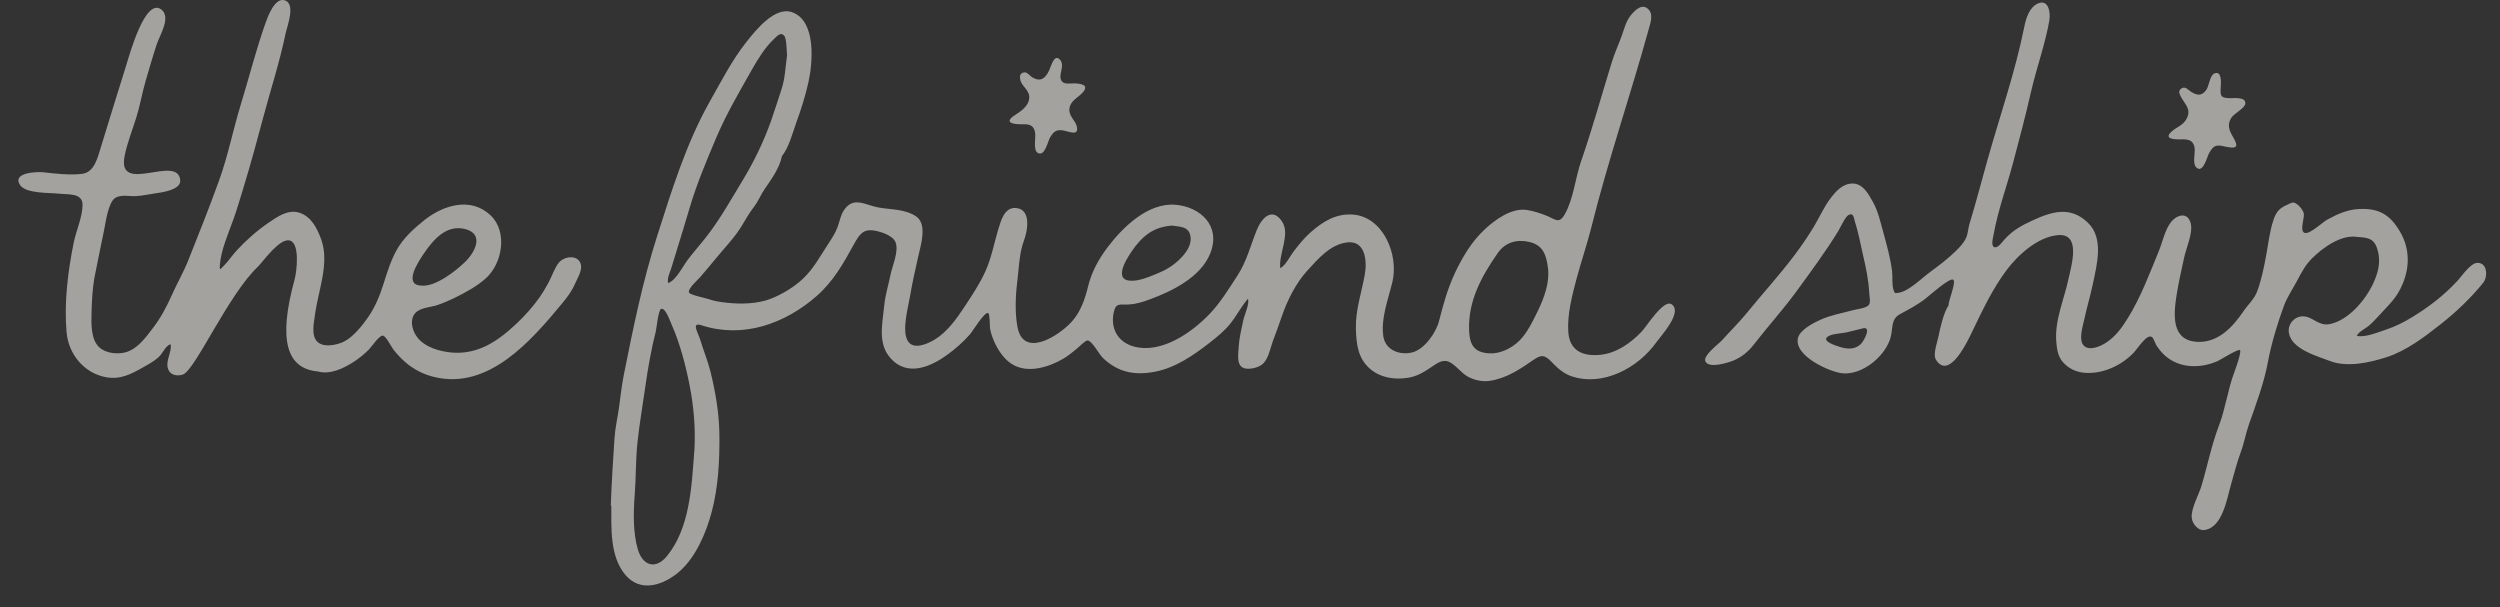 <svg xmlns="http://www.w3.org/2000/svg" fill="none" viewBox="0 0 107 26" height="26" width="107">
<rect x="0" y="0" width="107" height="26" fill="#333333" stroke="none"/>
<g opacity="0.6">
<path fill="#EFEDE8" d="M26.142 21.642C26.176 20.67 26.236 19.715 26.301 18.752C26.33 18.315 26.433 17.873 26.494 17.439C26.556 16.991 26.608 16.505 26.695 16.068C27.092 14.074 27.501 12.057 28.122 10.114C28.749 8.151 29.374 6.121 30.388 4.329C30.881 3.459 31.337 2.563 31.957 1.783C32.36 1.277 33.18 0.245 33.924 0.531C34.94 0.923 34.787 2.685 34.599 3.527C34.47 4.11 34.286 4.68 34.083 5.241C33.91 5.72 33.777 6.282 33.465 6.686C33.369 7.185 33.016 7.671 32.738 8.074C32.567 8.322 32.459 8.603 32.279 8.84C32.085 9.096 31.937 9.338 31.777 9.616C31.473 10.14 31.013 10.602 30.634 11.068C30.416 11.336 30.192 11.598 29.968 11.86C29.884 11.958 29.421 12.364 29.489 12.519C29.537 12.626 30.184 12.752 30.307 12.796C30.575 12.892 30.823 12.926 31.106 12.957C31.706 13.024 32.429 13.009 33.003 12.782C33.48 12.593 33.987 12.287 34.368 11.928C34.816 11.507 35.098 10.973 35.435 10.46C35.59 10.222 35.742 9.996 35.845 9.726C35.94 9.479 35.971 9.219 36.12 8.997C36.529 8.387 37.026 8.776 37.594 8.88C38.128 8.977 38.727 8.94 39.203 9.257C39.701 9.587 39.411 10.486 39.302 10.972C39.178 11.533 39.046 12.095 38.952 12.662C38.871 13.151 38.584 14.156 38.856 14.597C39.101 14.992 39.701 14.717 40 14.537C40.525 14.219 40.919 13.678 41.258 13.164C41.582 12.673 41.928 12.16 42.172 11.62C42.434 11.04 42.544 10.422 42.726 9.816C42.843 9.425 42.995 8.872 43.472 8.902C44.141 8.943 43.992 9.857 43.826 10.292C43.62 10.835 43.609 11.497 43.537 12.075C43.461 12.68 43.437 13.37 43.543 13.973C43.788 15.37 45.327 14.367 45.865 13.774C46.258 13.341 46.438 12.801 46.578 12.229C46.73 11.614 47.03 11.082 47.405 10.584C48.065 9.709 49.139 8.674 50.299 8.763C51.367 8.846 52.272 9.663 51.798 10.846C51.385 11.879 50.134 12.477 49.191 12.821C48.904 12.927 48.622 13.014 48.316 13.032C47.95 13.053 47.755 12.938 47.665 13.378C47.518 14.089 47.87 14.659 48.547 14.836C49.706 15.139 50.989 14.254 51.772 13.437C52.23 12.957 52.599 12.356 52.962 11.796C53.36 11.184 53.516 10.528 53.785 9.857C53.995 9.331 54.44 8.856 54.861 9.463C55.248 10.021 54.719 10.847 54.795 11.48C55.026 11.359 55.215 10.96 55.38 10.745C55.608 10.45 55.836 10.167 56.116 9.924C56.632 9.477 57.166 9.147 57.86 9.181C59.184 9.243 59.889 10.889 59.588 12.103C59.412 12.815 59.091 13.649 59.207 14.398C59.301 15.005 59.939 15.219 60.46 15.079C60.964 14.942 61.459 14.252 61.59 13.743C61.775 13.027 61.951 12.372 62.266 11.697C62.583 11.018 62.977 10.358 63.515 9.847C63.978 9.408 64.683 8.893 65.338 8.985C65.625 9.025 65.947 9.133 66.217 9.243C66.551 9.378 66.727 9.596 66.963 9.189C67.346 8.528 67.421 7.618 67.674 6.892C68.158 5.5 68.553 4.057 68.989 2.65C69.105 2.275 69.272 1.914 69.406 1.544C69.52 1.232 69.589 0.909 69.801 0.651C69.966 0.451 70.24 0.17 70.49 0.345C70.799 0.562 70.643 0.968 70.562 1.259C69.785 4.079 68.823 6.864 68.115 9.709C67.929 10.453 67.679 11.176 67.479 11.919C67.29 12.624 67.069 13.476 67.123 14.213C67.183 15.035 67.771 15.259 68.494 15.186C69.18 15.117 69.784 14.694 70.261 14.195C70.477 13.97 71.204 12.792 71.544 13.023C72.037 13.358 71.086 14.375 70.904 14.632C70.107 15.763 68.596 16.551 67.267 16.106C66.968 16.005 66.72 15.812 66.499 15.583C66.203 15.276 66.056 15.112 65.671 15.377C65.082 15.785 64.499 16.184 63.781 16.297C63.457 16.348 63.136 16.28 62.843 16.13C62.537 15.972 62.324 15.632 62.029 15.491C61.748 15.357 61.496 15.554 61.263 15.711C60.929 15.937 60.638 16.114 60.237 16.173C59.667 16.257 59.063 16.168 58.615 15.765C58.111 15.313 58.05 14.708 58.032 14.067C58.008 13.302 58.277 12.511 58.414 11.748C58.522 11.144 58.424 10.289 57.668 10.374C56.94 10.456 56.423 11.069 55.944 11.592C55.467 12.113 55.083 12.878 54.855 13.559C54.739 13.909 54.606 14.249 54.48 14.595C54.37 14.892 54.299 15.326 54.069 15.555C53.901 15.723 53.562 15.804 53.333 15.776C52.907 15.725 52.993 15.217 53.014 14.869C53.037 14.474 53.132 14.088 53.213 13.703C53.257 13.496 53.495 12.979 53.41 12.789C53.128 13.114 52.937 13.496 52.672 13.833C52.412 14.162 52.085 14.426 51.759 14.679C51.056 15.224 50.296 15.747 49.421 15.912C48.575 16.072 47.849 15.945 47.198 15.313C47.04 15.16 46.736 14.578 46.55 14.572C46.449 14.569 46.183 14.845 46.106 14.908C45.911 15.069 45.721 15.228 45.503 15.356C44.873 15.725 43.954 16.003 43.295 15.573C42.992 15.375 42.769 15.063 42.605 14.734C42.502 14.527 42.423 14.308 42.377 14.079C42.356 13.974 42.372 13.454 42.301 13.404C42.155 13.301 41.64 14.168 41.514 14.31C41.224 14.639 40.883 14.939 40.532 15.193C39.873 15.671 38.95 16.079 38.256 15.47C37.522 14.826 37.762 13.941 37.845 13.077C37.889 12.625 38.024 12.214 38.111 11.769C38.186 11.389 38.485 10.743 38.327 10.362C38.206 10.073 37.702 9.917 37.43 9.87C36.934 9.784 36.771 10.049 36.544 10.462C36.087 11.291 35.668 12.041 34.957 12.665C33.591 13.866 31.791 14.497 30.03 13.923C29.563 13.77 29.879 14.238 29.968 14.535C30.105 14.994 30.294 15.446 30.409 15.909C30.626 16.793 30.78 17.692 30.79 18.604C30.802 19.699 30.745 20.839 30.463 21.901C30.222 22.81 29.779 23.853 29.073 24.465C28.404 25.044 27.415 25.385 26.76 24.598C26.102 23.809 26.165 22.616 26.165 21.642C26.156 21.642 26.146 21.642 26.136 21.642L26.142 21.642ZM29.714 19.332C29.714 19.332 29.716 19.332 29.718 19.332C29.774 18.365 29.703 17.459 29.518 16.508C29.35 15.645 29.101 14.688 28.745 13.89C28.67 13.723 28.472 13.133 28.288 13.226C28.175 13.283 28.1 14.058 28.068 14.182C27.876 14.944 27.73 15.759 27.621 16.538C27.509 17.337 27.369 18.131 27.284 18.934C27.203 19.698 27.224 20.445 27.164 21.203C27.106 21.936 27.092 22.803 27.299 23.513C27.503 24.212 28.058 24.392 28.539 23.808C29.526 22.609 29.604 20.822 29.714 19.331V19.332ZM33.687 2.369C33.666 2.205 33.673 1.663 33.566 1.533C33.414 1.351 33.257 1.545 33.109 1.686C32.735 2.044 32.44 2.521 32.184 2.975C31.635 3.949 31.087 4.873 30.648 5.91C30.236 6.885 29.802 7.917 29.505 8.933C29.346 9.479 29.177 10.021 29.011 10.563C28.919 10.863 28.826 11.162 28.735 11.462C28.671 11.67 28.545 11.9 28.595 12.117C28.936 12.001 29.228 11.39 29.445 11.106C29.733 10.73 30.05 10.379 30.336 9.999C30.878 9.278 31.322 8.483 31.791 7.711C32.27 6.921 32.691 6.052 33.002 5.171C33.161 4.72 33.304 4.26 33.454 3.805C33.611 3.326 33.61 2.861 33.687 2.368V2.369ZM62.877 14.14C62.904 14.769 63.093 15.085 63.739 15.124C64.21 15.152 64.713 14.902 65.048 14.563C65.376 14.23 65.634 13.694 65.838 13.268C66.094 12.733 66.329 12.09 66.255 11.485C66.181 10.878 66.027 10.481 65.436 10.351C64.912 10.235 64.422 10.372 64.102 10.832C63.41 11.83 62.832 12.863 62.877 14.142V14.14ZM50.169 9.655C49.373 9.706 48.883 10.101 48.435 10.759C48.153 11.173 47.595 12.103 48.564 12.011C48.909 11.978 49.378 11.775 49.702 11.632C50.021 11.491 50.326 11.275 50.569 11.016C50.804 10.765 51.034 10.43 50.94 10.057C50.846 9.681 50.478 9.708 50.17 9.654L50.169 9.655Z"></path>
<path fill="#EFEDE8" d="M100.884 10.14C100.209 10.028 99.406 10.602 98.944 11.069C98.67 11.345 98.502 11.659 98.322 12.004C98.133 12.366 97.899 12.696 97.754 13.084C97.475 13.834 97.21 14.72 97.063 15.512C96.897 16.407 96.55 17.322 96.249 18.179C96.113 18.566 96.053 18.956 95.91 19.336C95.743 19.782 95.625 20.261 95.492 20.719C95.31 21.348 95.127 22.597 94.33 22.687C94.08 22.715 93.83 22.417 93.807 22.165C93.769 21.762 94.105 21.188 94.22 20.805C94.479 19.943 94.65 19.054 94.971 18.215C95.256 17.471 95.353 16.652 95.637 15.909C95.678 15.803 95.943 15.07 95.874 14.985C95.814 14.908 95.013 15.413 94.91 15.457C94.18 15.774 93.29 15.781 92.655 15.213C92.521 15.092 92.405 14.949 92.304 14.797C92.246 14.71 92.178 14.48 92.106 14.427C91.889 14.267 91.496 14.915 91.314 15.103C90.784 15.654 89.991 16.013 89.233 15.956C88.936 15.933 88.653 15.829 88.422 15.628C88.095 15.343 88.045 15.045 88.009 14.615C87.935 13.724 88.341 12.819 88.526 11.963C88.658 11.351 89.082 9.982 88.084 10.063C87.234 10.132 86.384 10.891 85.88 11.562C85.281 12.361 84.84 13.299 84.405 14.204C84.223 14.583 83.427 16.292 82.861 15.402C82.718 15.176 82.914 14.653 82.968 14.393C83.047 14.008 83.184 13.394 83.399 13.067C83.385 12.876 83.738 12.079 83.599 11.971C83.459 11.862 82.551 12.672 82.422 12.773C82.074 13.045 81.704 13.238 81.319 13.445C80.893 13.676 81.043 14.103 80.889 14.537C80.614 15.312 79.692 16.041 78.876 15.979C78.354 15.939 76.769 15.246 76.953 14.469C77.038 14.11 77.636 13.81 77.93 13.679C78.37 13.482 78.865 13.399 79.326 13.271C79.469 13.231 79.888 13.192 79.988 13.049C80.071 12.931 80.011 12.66 80.003 12.529C79.972 11.966 79.865 11.462 79.737 10.916C79.625 10.436 79.544 9.958 79.392 9.49C79.334 9.308 79.336 9.089 79.114 9.203C78.975 9.274 78.766 9.743 78.685 9.877C78.14 10.769 77.524 11.595 76.912 12.438C76.328 13.243 75.671 13.961 75.065 14.744C74.821 15.061 74.519 15.306 74.152 15.446C73.919 15.535 73.123 15.785 72.988 15.458C72.886 15.212 73.549 14.735 73.714 14.551C74.063 14.162 74.441 13.793 74.771 13.387C75.436 12.569 76.14 11.799 76.779 10.956C77.079 10.56 77.359 10.151 77.619 9.725C77.865 9.323 78.053 8.878 78.335 8.503C78.58 8.177 78.878 7.848 79.303 7.855C79.726 7.863 79.953 8.277 80.148 8.62C80.386 9.04 80.476 9.482 80.605 9.945C80.757 10.494 80.907 11.035 80.981 11.603C81.011 11.828 80.966 12.198 81.043 12.408C81.102 12.567 81.09 12.553 81.251 12.532C81.69 12.475 82.243 11.91 82.597 11.651C82.982 11.368 83.368 11.08 83.711 10.742C83.876 10.58 84.047 10.401 84.147 10.183C84.234 9.994 84.231 9.792 84.292 9.59C84.571 8.679 84.806 7.763 85.064 6.846C85.595 4.962 86.249 3.086 86.637 1.161C86.712 0.786 86.851 0.317 87.219 0.151C87.669 -0.052 87.774 0.522 87.71 0.885C87.53 1.909 87.166 2.896 86.933 3.907C86.696 4.943 86.428 5.966 86.153 6.992C85.882 8.002 85.51 9.007 85.326 10.039C85.306 10.149 85.192 10.54 85.368 10.583C85.521 10.62 85.703 10.347 85.793 10.248C86.138 9.864 86.511 9.658 86.97 9.445C87.813 9.055 88.615 8.801 89.369 9.539C90.053 10.208 89.748 11.322 89.573 12.158C89.467 12.665 89.315 13.158 89.208 13.664C89.148 13.95 88.939 14.576 89.202 14.809C89.45 15.028 89.909 14.814 90.128 14.674C90.545 14.408 90.817 14.028 91.079 13.603C91.628 12.712 91.995 11.728 92.394 10.756C92.552 10.37 92.658 9.847 92.909 9.519C93.168 9.18 93.649 9.047 93.769 9.585C93.858 9.985 93.564 10.63 93.479 11.031C93.367 11.553 93.246 12.074 93.162 12.602C93.019 13.497 92.933 14.58 94.053 14.631C94.925 14.671 95.551 14.016 96.022 13.32C96.219 13.028 96.485 12.804 96.609 12.466C96.794 11.96 96.907 11.41 97.001 10.879C97.084 10.406 97.146 9.903 97.294 9.445C97.42 9.057 97.561 8.906 97.905 8.759C98.11 8.67 98.139 8.608 98.338 8.759C98.437 8.836 98.577 9.006 98.603 9.141C98.639 9.334 98.401 9.919 98.653 9.971C98.881 10.018 99.41 9.507 99.604 9.402C100.04 9.164 100.459 8.972 100.956 8.947C101.785 8.904 102.276 9.158 102.719 9.912C103.209 10.744 103.128 11.665 102.673 12.477C102.45 12.873 102.124 13.171 101.823 13.504C101.683 13.66 101.538 13.812 101.379 13.947C101.228 14.075 100.949 14.193 100.87 14.376C101.23 14.454 101.763 14.225 102.107 14.113C102.528 13.975 102.898 13.785 103.277 13.552C103.996 13.107 104.601 12.643 105.186 12.012C105.377 11.805 105.741 11.249 106.041 11.25C106.475 11.251 106.479 11.86 106.277 12.108C105.75 12.756 105.122 13.356 104.473 13.867C103.762 14.426 102.998 15.012 102.139 15.289C101.421 15.52 100.456 15.735 99.729 15.453C99.201 15.248 98.075 14.955 97.963 14.24C97.905 13.871 98.206 13.539 98.56 13.539C98.982 13.539 99.223 13.962 99.699 13.874C100.5 13.724 101.243 12.85 101.58 12.116C101.777 11.688 101.894 11.25 101.782 10.778C101.649 10.211 101.387 10.171 100.884 10.141V10.14ZM79.778 14.043C79.53 14.106 79.282 14.168 79.032 14.225C78.805 14.276 78.485 14.271 78.279 14.376C77.878 14.58 78.568 14.795 78.777 14.858C79.086 14.95 79.408 14.963 79.654 14.714C79.758 14.608 80.098 14.023 79.778 14.043Z"></path>
<path fill="#EFEDE8" d="M12.613 11.943C12.702 11.621 12.844 10.409 12.404 10.293C11.981 10.181 11.314 11.121 11.056 11.396C9.778 12.589 8.356 15.842 7.832 16.027C7.583 16.115 7.285 16.059 7.193 15.791C7.073 15.437 7.367 15.072 7.301 14.73C7.09 14.794 6.967 15.115 6.808 15.266C6.611 15.455 6.359 15.587 6.127 15.72C5.603 16.021 5.141 16.257 4.528 16.143C3.607 15.969 2.929 15.171 2.848 14.209C2.742 12.94 2.903 11.634 3.154 10.389C3.258 9.871 3.525 9.308 3.533 8.777C3.541 8.24 2.895 8.334 2.516 8.289C2.144 8.244 1.112 8.296 0.861 7.922C0.495 7.375 1.602 7.345 1.857 7.374C2.377 7.434 2.989 7.503 3.51 7.442C4.04 7.38 4.18 6.745 4.32 6.292C4.683 5.113 5.043 3.932 5.413 2.761C5.544 2.345 6.203 -0.078 6.887 0.394C7.348 0.712 6.836 1.512 6.715 1.877C6.541 2.396 6.388 2.937 6.234 3.46C6.084 3.973 5.997 4.505 5.838 5.015C5.668 5.565 5.44 6.123 5.331 6.69C5.01 8.361 7.602 6.584 7.714 7.709C7.756 8.127 6.924 8.237 6.639 8.277C6.36 8.315 6.092 8.381 5.81 8.394C5.539 8.408 5.174 8.312 4.928 8.473C4.63 8.668 4.522 9.522 4.453 9.861C4.32 10.512 4.183 11.161 4.056 11.813C3.955 12.33 3.932 12.877 3.917 13.407C3.905 13.861 3.889 14.524 4.241 14.859C4.525 15.129 5.049 15.176 5.397 15.072C5.912 14.918 6.255 14.419 6.575 14C6.883 13.598 7.148 13.095 7.355 12.628C7.577 12.126 7.846 11.671 8.053 11.155C8.508 10.019 8.958 8.88 9.376 7.727C9.761 6.664 9.974 5.556 10.304 4.481C10.663 3.309 10.961 2.123 11.371 0.964C11.466 0.697 11.754 -0.073 12.148 0.006C12.691 0.114 12.289 1.114 12.222 1.439C11.973 2.64 11.587 3.825 11.271 5.008C11.002 6.018 10.735 7.004 10.428 8.006C10.285 8.475 10.148 8.949 9.985 9.403C9.779 9.974 9.448 10.733 9.411 11.344C9.396 11.578 9.397 11.558 9.584 11.371C9.777 11.177 9.934 10.935 10.12 10.732C10.532 10.282 10.991 9.878 11.488 9.537C11.875 9.271 12.329 8.95 12.813 9.104C13.318 9.265 13.578 9.772 13.749 10.252C14.116 11.275 13.609 12.454 13.48 13.483C13.439 13.811 13.313 14.316 13.557 14.601C13.817 14.904 14.429 14.768 14.724 14.619C15.117 14.421 15.511 13.934 15.764 13.565C16.058 13.137 16.256 12.649 16.415 12.15C16.572 11.653 16.723 11.163 16.974 10.707C17.254 10.198 17.71 9.783 18.152 9.43C18.973 8.775 20.161 8.406 21.011 9.231C21.732 9.931 21.502 11.276 20.794 11.912C20.407 12.26 19.898 12.534 19.437 12.758C19.207 12.87 18.971 12.97 18.73 13.053C18.468 13.143 18.101 13.158 17.868 13.317C17.5 13.569 17.613 14.109 17.848 14.422C18.177 14.864 18.821 15.044 19.328 15.088C20.443 15.185 21.296 14.614 22.091 13.866C22.453 13.525 22.791 13.154 23.081 12.744C23.229 12.534 23.357 12.314 23.48 12.089C23.625 11.824 23.738 11.452 23.932 11.227C24.159 10.965 24.757 10.878 24.865 11.334C24.922 11.577 24.698 11.949 24.607 12.153C24.462 12.48 24.283 12.715 24.059 12.985C22.71 14.617 20.916 16.671 18.62 16.144C18.136 16.033 17.689 15.807 17.311 15.47C17.136 15.313 16.977 15.136 16.83 14.949C16.752 14.851 16.514 14.366 16.38 14.364C16.221 14.361 15.903 14.845 15.789 14.958C15.592 15.154 15.379 15.332 15.148 15.481C14.699 15.77 14.127 16.049 13.596 15.896C12.288 15.779 11.883 14.593 12.614 11.945L12.613 11.943ZM18.073 12.226C18.654 12.264 19.524 11.592 19.93 11.187C20.359 10.758 20.709 10.016 19.923 9.807C19.107 9.589 18.54 10.259 18.122 10.878C17.87 11.25 17.242 12.226 18.073 12.226Z"></path>
<path fill="#EFEDE8" d="M93.244 5.963C93.015 5.963 92.623 5.932 92.929 5.644C93.159 5.428 93.449 5.373 93.602 5.052C93.79 4.657 93.51 4.462 93.348 4.148C93.275 4.006 93.208 3.877 93.38 3.777C93.538 3.685 93.656 3.853 93.784 3.932C94.027 4.081 94.214 4.121 94.412 3.873C94.557 3.693 94.567 3.236 94.778 3.145C95.088 3.01 95.063 3.51 95.048 3.717C95.021 4.116 95.042 4.189 95.434 4.203C95.581 4.207 96.132 4.133 96.1 4.432C96.077 4.642 95.607 4.855 95.489 5.057C95.327 5.333 95.4 5.563 95.551 5.824C95.762 6.186 95.847 6.399 95.305 6.286C94.936 6.208 94.775 6.146 94.551 6.549C94.463 6.709 94.302 7.408 94.021 7.184C93.809 7.015 93.978 6.515 93.923 6.29C93.833 5.923 93.559 5.965 93.244 5.965V5.964L93.244 5.963Z"></path>
<path fill="#EFEDE8" d="M43.644 5.315C43.317 5.315 43.002 5.227 43.398 4.956C43.639 4.792 43.98 4.595 44.043 4.262C44.118 3.872 43.743 3.735 43.67 3.421C43.637 3.283 43.647 3.128 43.824 3.099C43.972 3.074 44.084 3.258 44.202 3.323C44.538 3.51 44.734 3.36 44.896 3.032C44.985 2.851 45.123 2.249 45.382 2.575C45.575 2.818 45.308 3.166 45.41 3.413C45.508 3.651 45.8 3.557 46 3.568C46.293 3.585 46.622 3.639 46.342 3.956C46.147 4.177 45.822 4.3 45.774 4.634C45.725 4.978 46.031 5.142 46.09 5.425C46.174 5.827 45.782 5.639 45.535 5.589C45.24 5.531 45.109 5.603 44.947 5.877C44.837 6.061 44.725 6.699 44.426 6.549C44.196 6.433 44.349 5.873 44.299 5.653C44.213 5.278 43.958 5.318 43.644 5.318V5.316V5.315Z"></path>
</g>
</svg>
